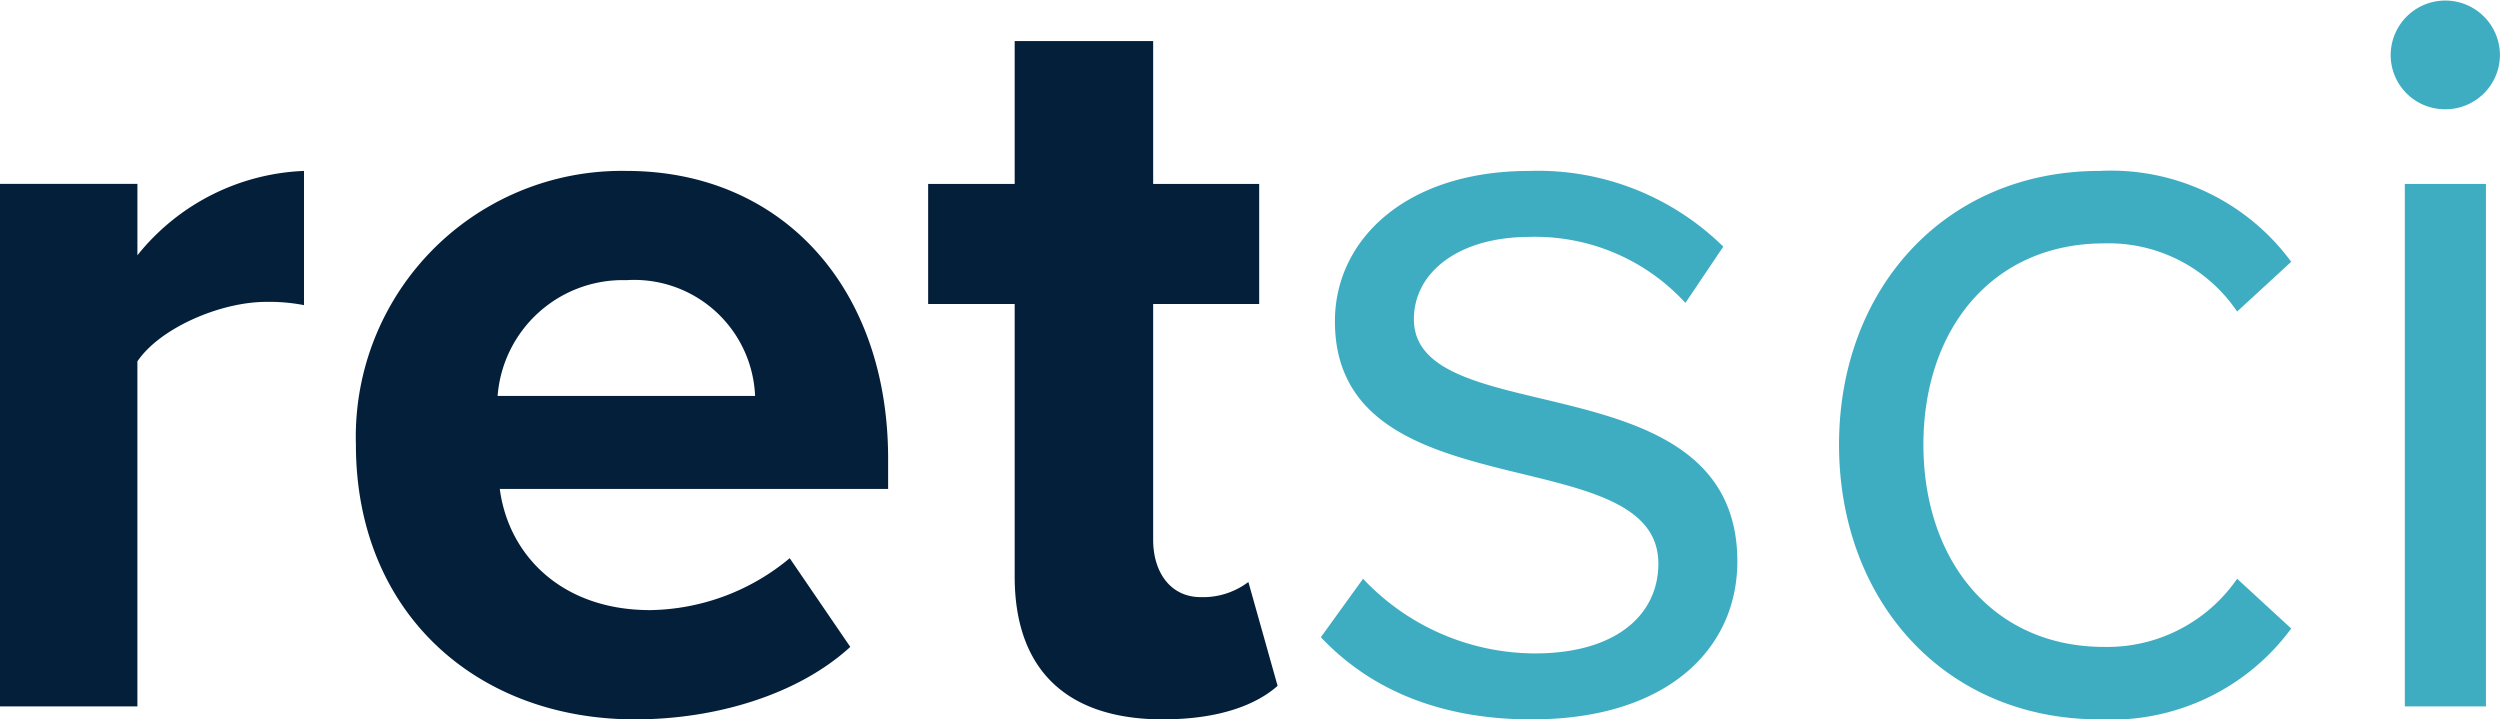 <svg xmlns="http://www.w3.org/2000/svg" xmlns:xlink="http://www.w3.org/1999/xlink" id="Group_2240" data-name="Group 2240" width="122.457" height="35.238" viewBox="0 0 122.457 35.238"><defs><clipPath id="clip-path"><rect id="Rectangle_25" data-name="Rectangle 25" width="122.457" height="35.238" fill="none"></rect></clipPath></defs><g id="Group_2153" data-name="Group 2153" transform="translate(0 0)" clip-path="url(#clip-path)"><path id="Path_4587" data-name="Path 4587" d="M6.73,53.577v-16.9c1.113-1.643,4.08-2.914,6.306-2.914a8.915,8.915,0,0,1,1.855.159V27.348a11,11,0,0,0-8.16,4.133v-3.5H0V53.577Z" transform="translate(0 -18.976)" fill="#041f3a"></path><path id="Path_4588" data-name="Path 4588" d="M76.5,38.369H63.886a6.151,6.151,0,0,1,6.306-5.67,5.928,5.928,0,0,1,6.306,5.67M70.616,54.213c3.974,0,8-1.219,10.545-3.55l-2.967-4.345a10.9,10.9,0,0,1-6.836,2.543c-4.345,0-6.941-2.7-7.365-5.935H83.015V41.443c0-8.372-5.193-14.095-12.823-14.095A13.025,13.025,0,0,0,56.945,40.754c0,8.213,5.882,13.459,13.671,13.459" transform="translate(-39.512 -18.976)" fill="#041f3a"></path><path id="Path_4589" data-name="Path 4589" d="M160.006,39.8c2.809,0,4.61-.742,5.617-1.642l-1.431-5.087a3.676,3.676,0,0,1-2.332.742c-1.484,0-2.332-1.219-2.332-2.808V19.454h5.193V13.572h-5.193V6.577h-6.783v6.995h-4.239v5.882h4.239V32.807c0,4.557,2.543,6.994,7.26,6.994" transform="translate(-103.043 -4.564)" fill="#041f3a"></path><path id="Path_4590" data-name="Path 4590" d="M221.67,54.213c6.624,0,10.068-3.444,10.068-7.737,0-9.962-15.844-6.253-15.844-11.869,0-2.279,2.173-4.027,5.67-4.027a9.97,9.97,0,0,1,7.63,3.233l1.855-2.756a12.952,12.952,0,0,0-9.485-3.709c-6.094,0-9.538,3.391-9.538,7.365,0,9.485,15.843,5.669,15.843,11.869,0,2.543-2.119,4.4-6.04,4.4a11.6,11.6,0,0,1-8.425-3.656l-2.067,2.862c2.6,2.755,6.147,4.027,10.333,4.027" transform="translate(-146.638 -18.976)" fill="#3eadc1"></path><path id="Path_4591" data-name="Path 4591" d="M307.015,54.213a10.954,10.954,0,0,0,9.379-4.451l-2.649-2.437a7.718,7.718,0,0,1-6.518,3.338c-5.458,0-8.849-4.239-8.849-9.909s3.391-9.856,8.849-9.856a7.59,7.59,0,0,1,6.518,3.338l2.649-2.437a10.955,10.955,0,0,0-9.379-4.451c-7.63,0-12.77,5.829-12.77,13.406,0,7.63,5.14,13.459,12.77,13.459" transform="translate(-204.164 -18.976)" fill="#3eadc1"></path><path id="Path_4592" data-name="Path 4592" d="M387.181,9.008h-3.974V34.6h3.974Zm-2.014-3.656a2.669,2.669,0,0,0,2.7-2.649,2.676,2.676,0,1,0-5.352,0,2.657,2.657,0,0,0,2.649,2.649" transform="translate(-265.413 0)" fill="#3eadc1"></path></g></svg>